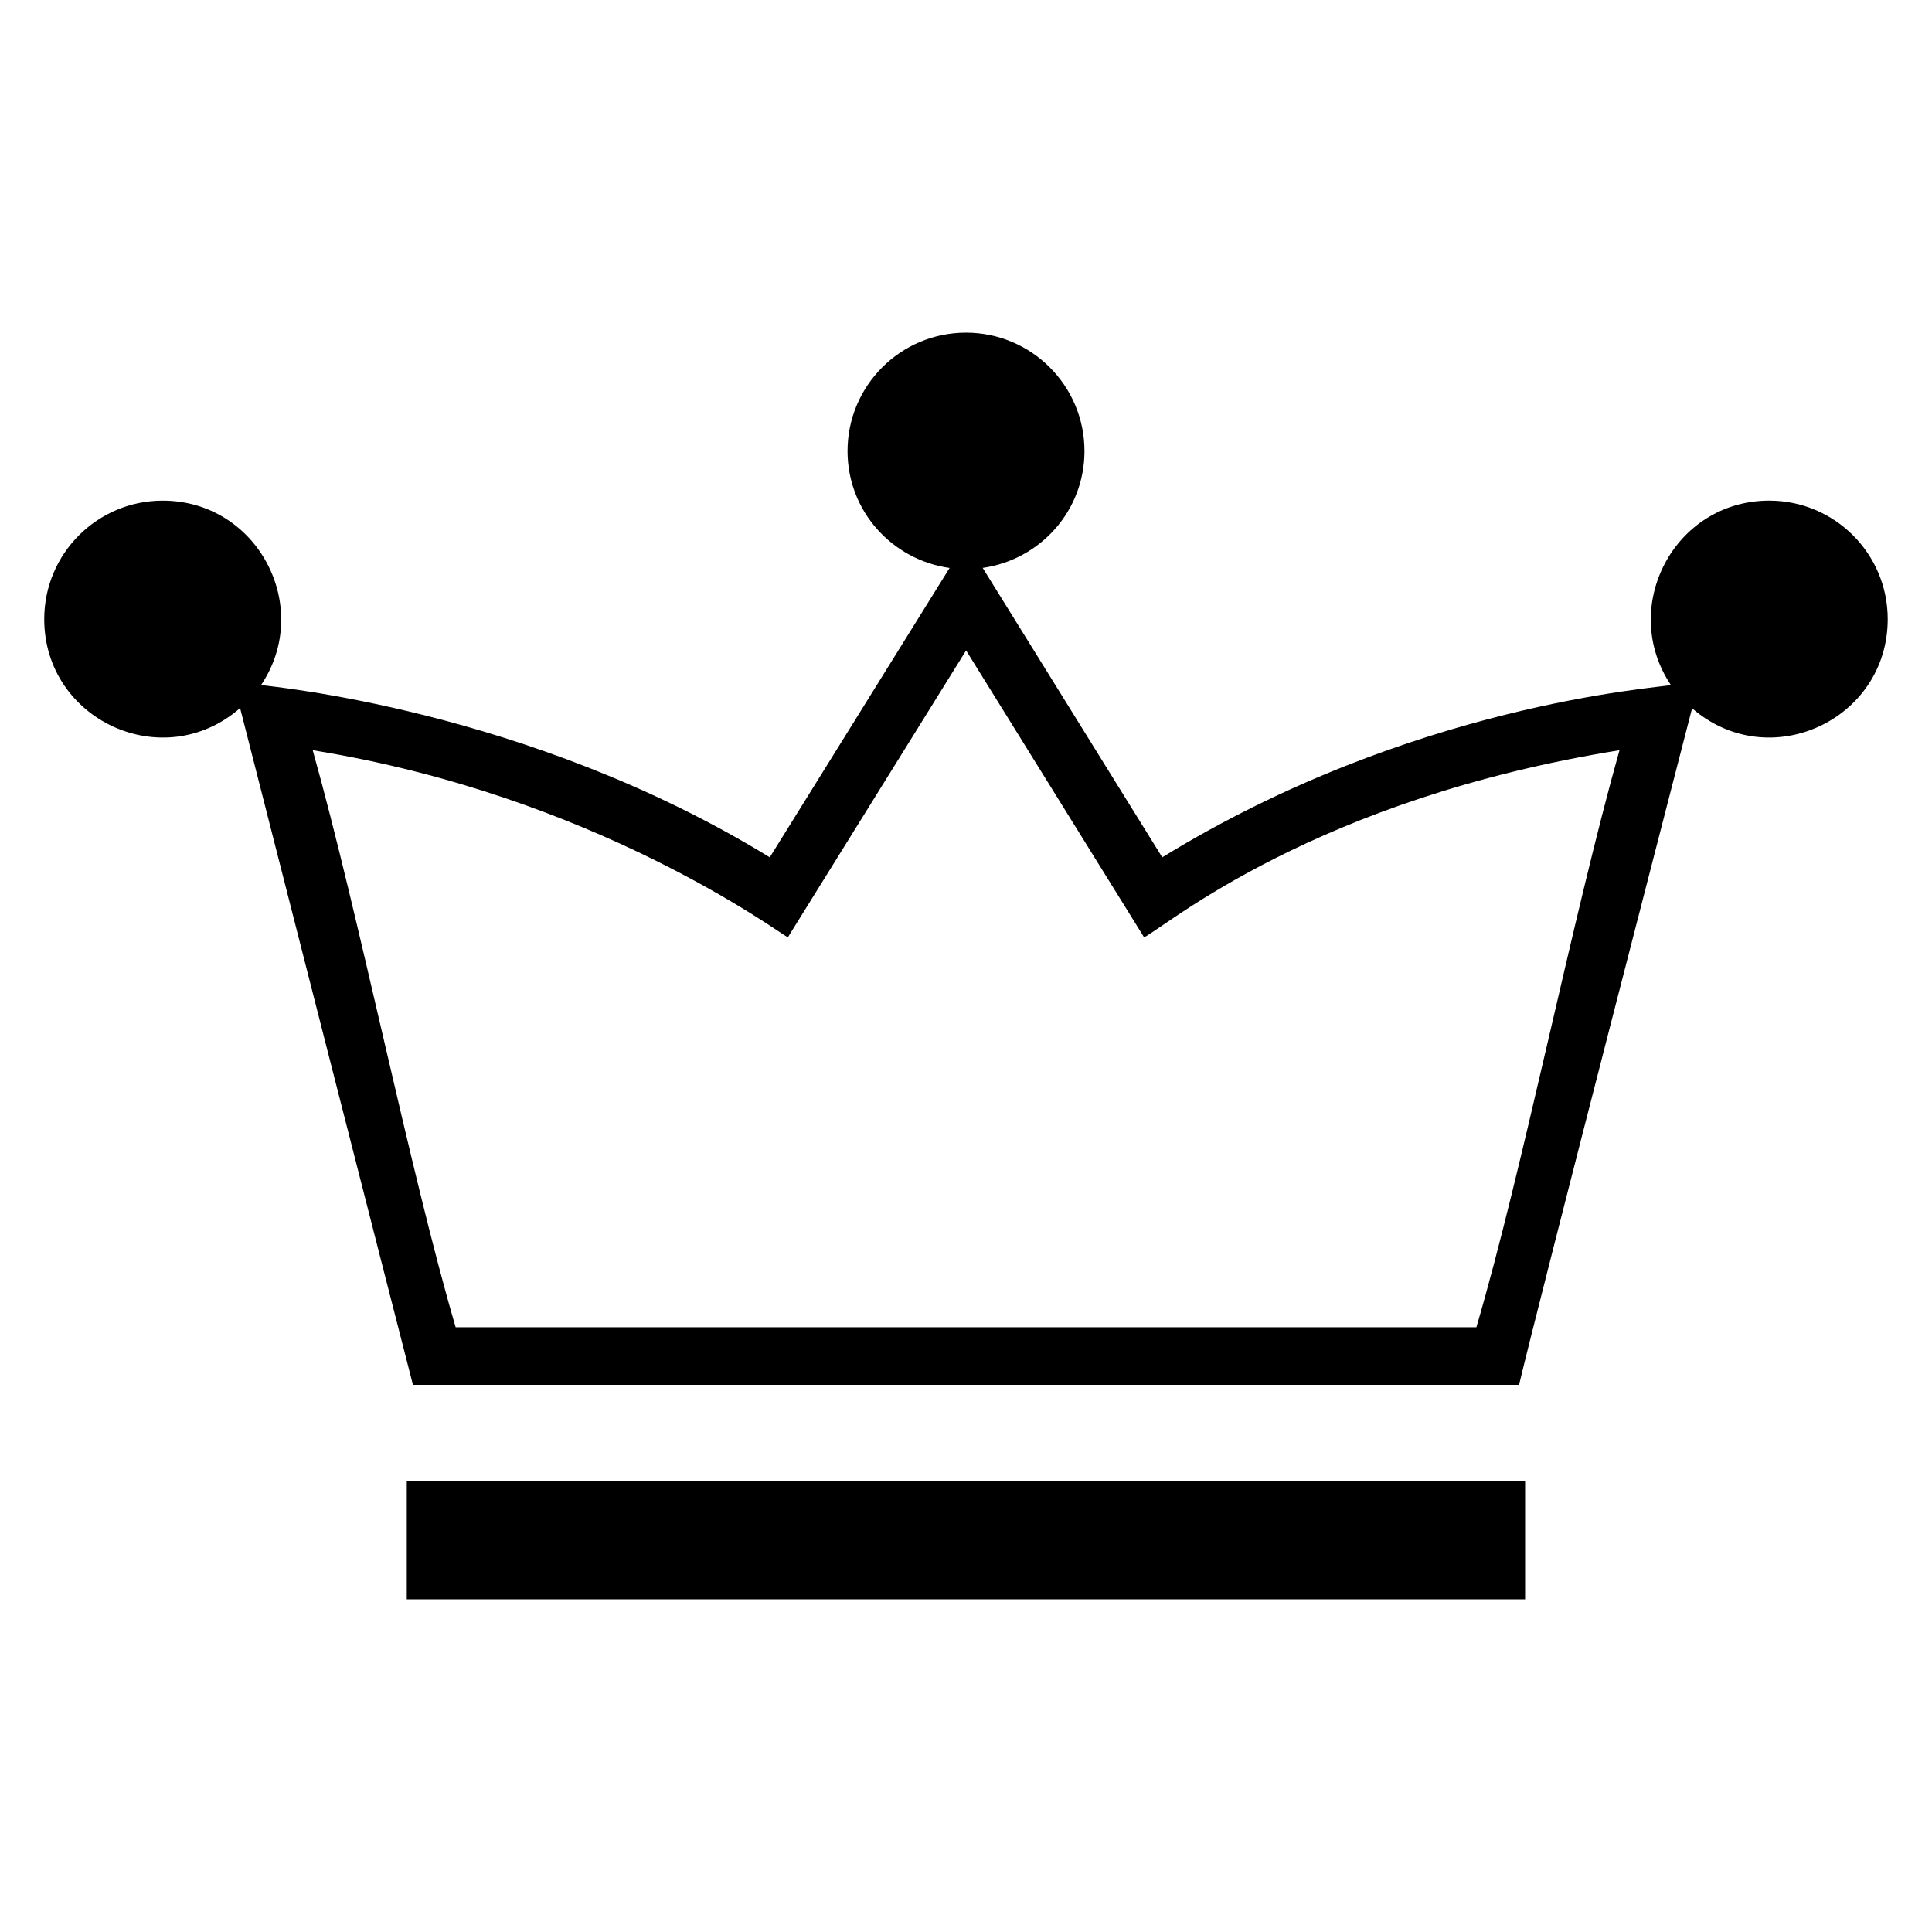 <?xml version="1.0" encoding="UTF-8"?>
<!-- Uploaded to: ICON Repo, www.svgrepo.com, Generator: ICON Repo Mixer Tools -->
<svg fill="#000000" width="800px" height="800px" version="1.1" viewBox="144 144 512 512" xmlns="http://www.w3.org/2000/svg">
 <g>
  <path d="m612.88 276.67c-25.305 0-39.887 28.301-26.074 48.871-3.629 0.828-68.543 4.957-134.8 45.656l-47.582-76.695c15.223-2.168 26.973-15.125 26.973-30.945 0-17.34-14.055-31.395-31.395-31.395s-31.395 14.055-31.395 31.395c0 15.848 11.785 28.82 27.047 30.957l-47.656 76.688c-64.266-39.469-133.15-45.289-134.8-45.668 13.832-20.609-0.816-48.859-26.078-48.859-17.34-0.004-31.395 14.051-31.395 31.391 0 26.754 31.48 41.375 51.91 23.586 0.199 0.855 44.656 175.08 45.805 179.35h293.13c5.203-22.082 45.621-178.38 45.855-179.3 20.426 17.695 51.844 3.121 51.844-23.637 0-17.34-14.055-31.395-31.391-31.395zm-77.617 219.06h-270.51c-12.195-41.547-25.504-108.79-37.875-152.91 74.641 12.008 123.08 48.125 125.91 49.586l47.238-76.031 47.172 76.031c6.348-3.273 45.492-36.652 125.98-49.586-12.457 44.262-25.547 110.78-37.918 152.91z"/>
  <path d="m251.8 536.45h296.37v31.387h-296.37z"/>
 </g>
</svg>